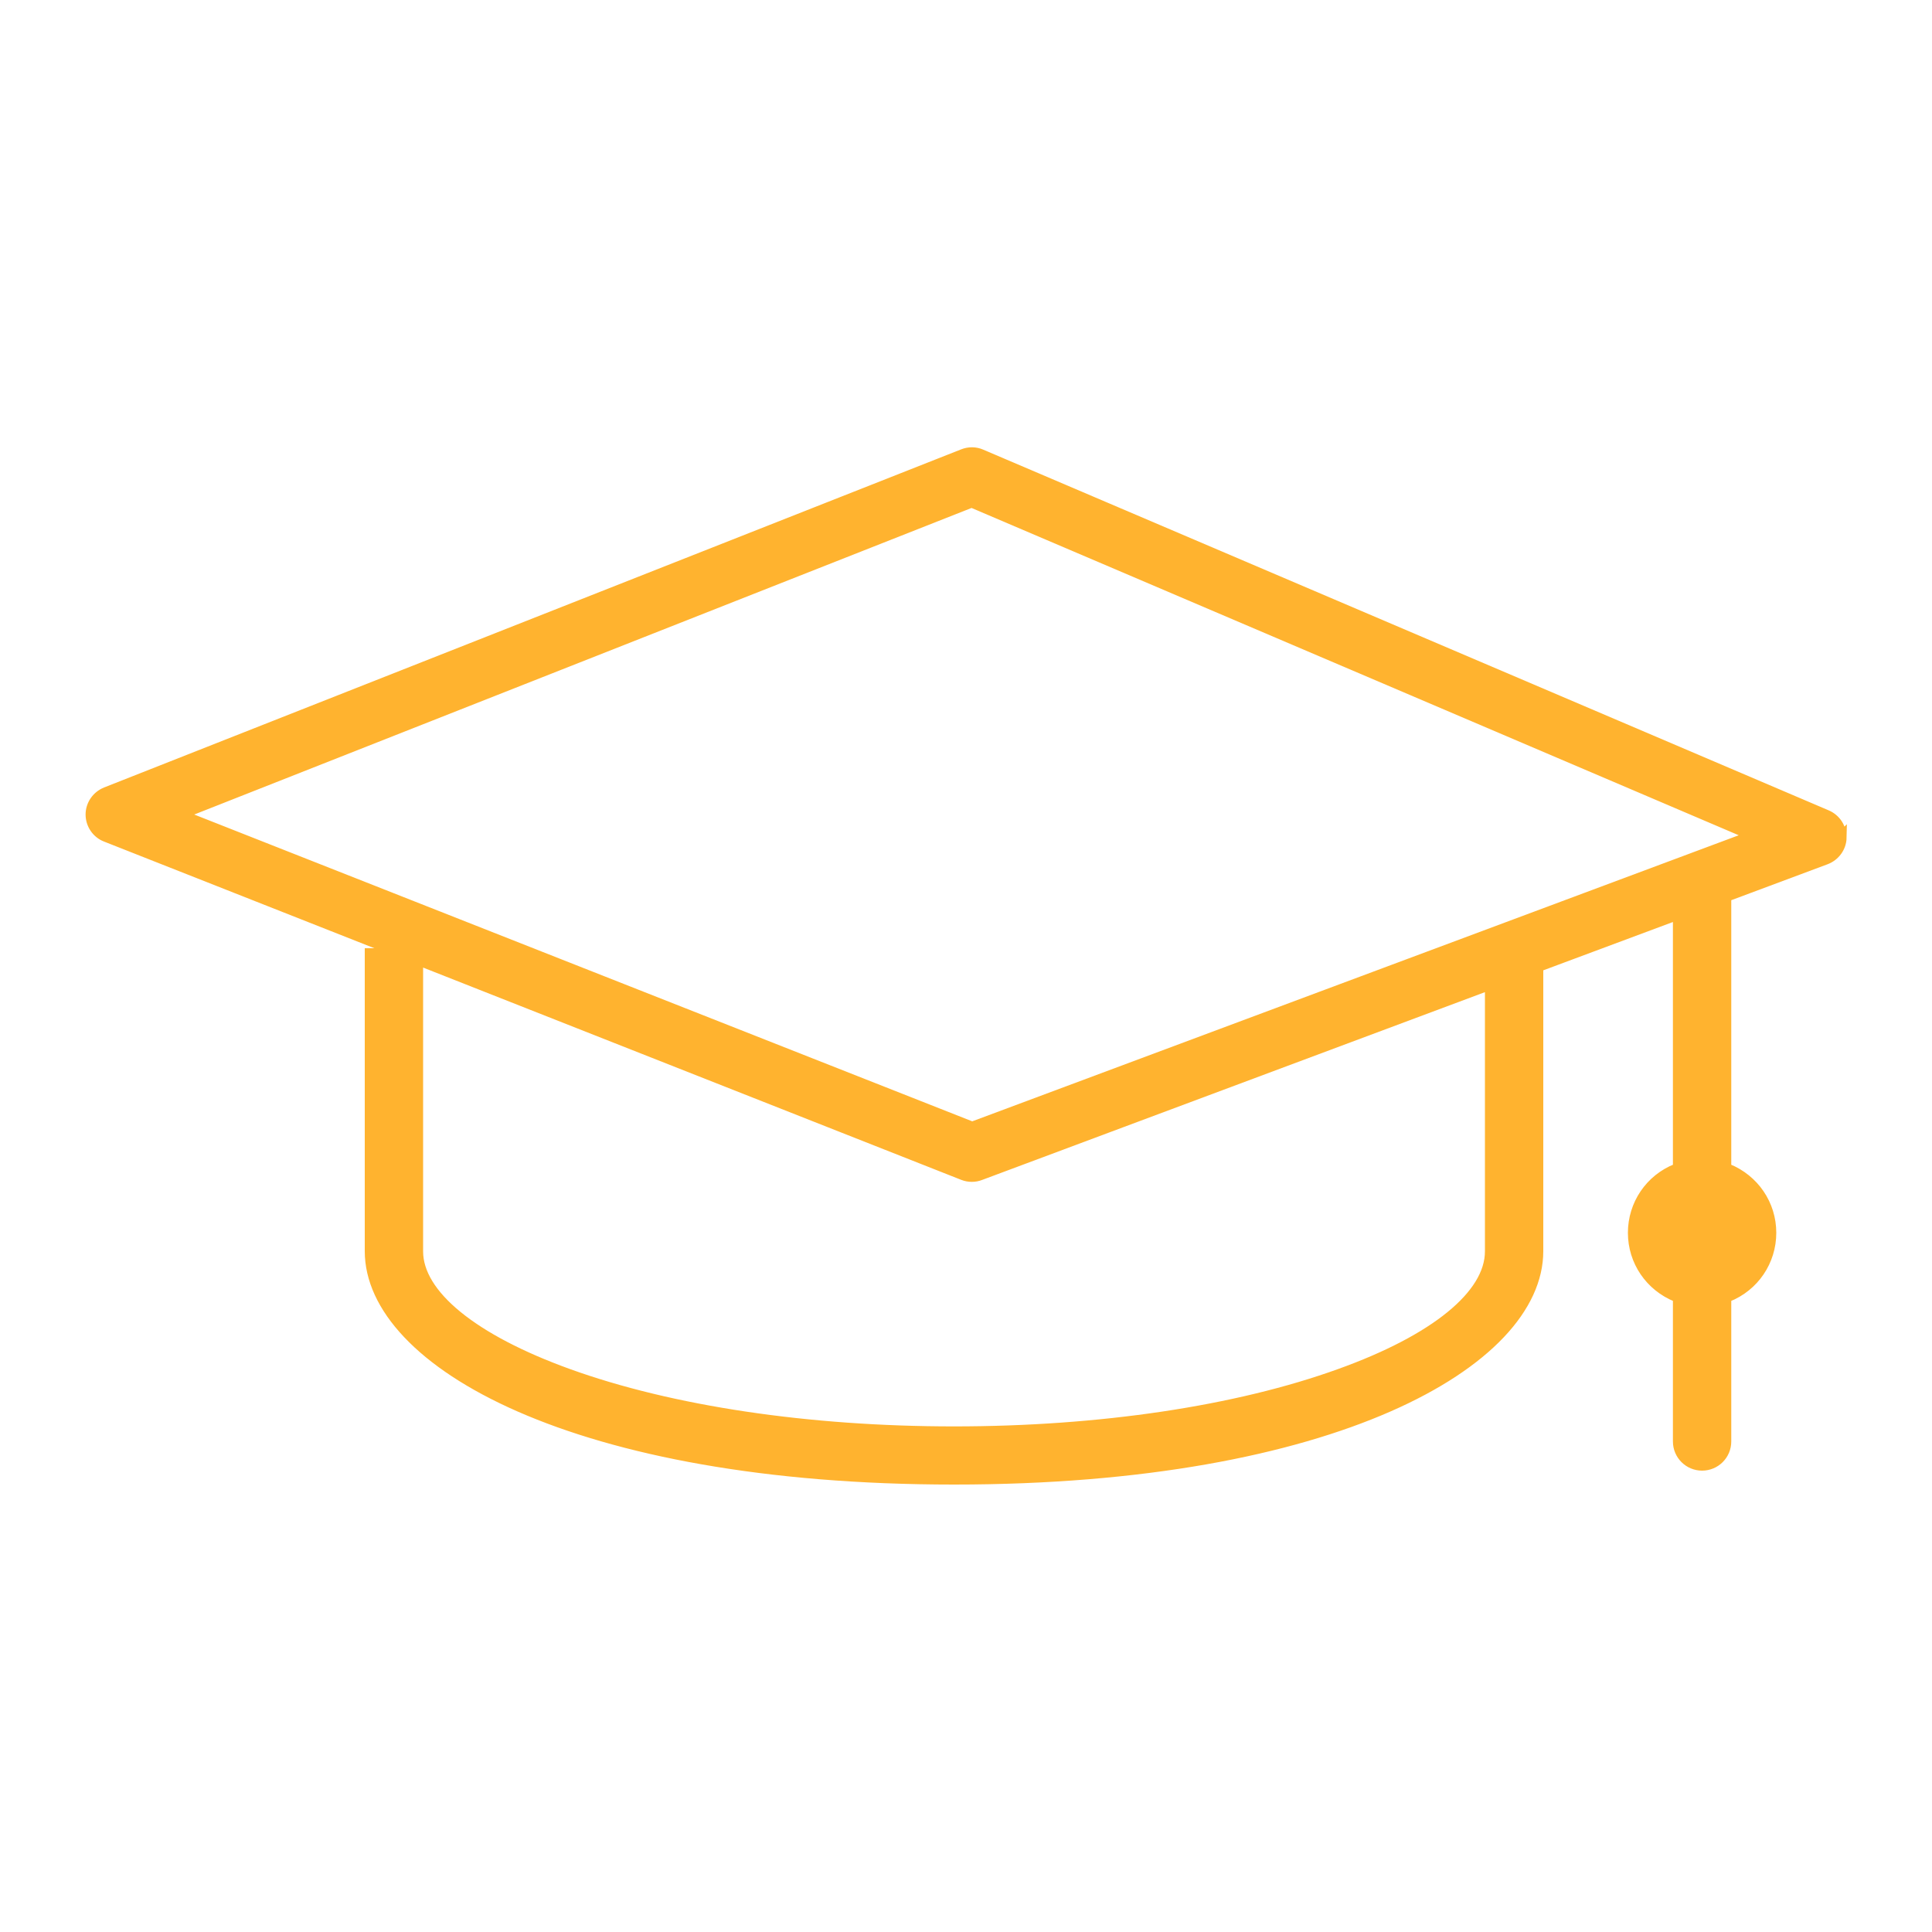 <?xml version="1.0" encoding="UTF-8"?>
<svg xmlns="http://www.w3.org/2000/svg" xmlns:i="http://ns.adobe.com/AdobeIllustrator/10.0/" id="Layer_1" version="1.1" viewBox="0 0 100 100">
  <defs>
    <style> .st0 { fill: #ffb32f; stroke: #ffb32f; stroke-miterlimit: 10; stroke-width: .56px; } </style>
  </defs>
  <path class="st0" d="M95.29,43.36c.01-.51-.28-.96-.75-1.16l-43.76-18.67c-.3-.13-.63-.13-.93-.01L5.49,41.02c-.47.19-.78.64-.78,1.14s.31.96.78,1.14l15.36,6.06h-1.69v15.4c0,5.72,10.59,11.8,30.22,11.8s30.22-6.08,30.22-11.8v-14.73l7.27-2.71v13.16l-.09.03c-1.36.54-2.24,1.84-2.24,3.3s.88,2.75,2.24,3.3l.09.03v7.47c0,.68.55,1.23,1.23,1.23s1.23-.55,1.23-1.23v-7.47l.09-.03c1.36-.54,2.24-1.84,2.24-3.3s-.88-2.75-2.24-3.3l-.09-.03v-14.08l5.17-1.93c.47-.18.79-.62.8-1.12ZM77.14,64.77c0,2.26-2.84,4.58-7.8,6.36-5.32,1.92-12.41,2.98-19.96,2.98s-14.64-1.06-19.96-2.98c-4.96-1.79-7.8-4.11-7.8-6.36v-15.1l28.24,11.14c.28.11.6.11.88,0l26.4-9.86v13.81ZM90.43,43.37l-40.11,14.97-.05-.02L9.29,42.16l41-16.17.05.02,40.41,17.24-.32.12Z"></path>
</svg>
